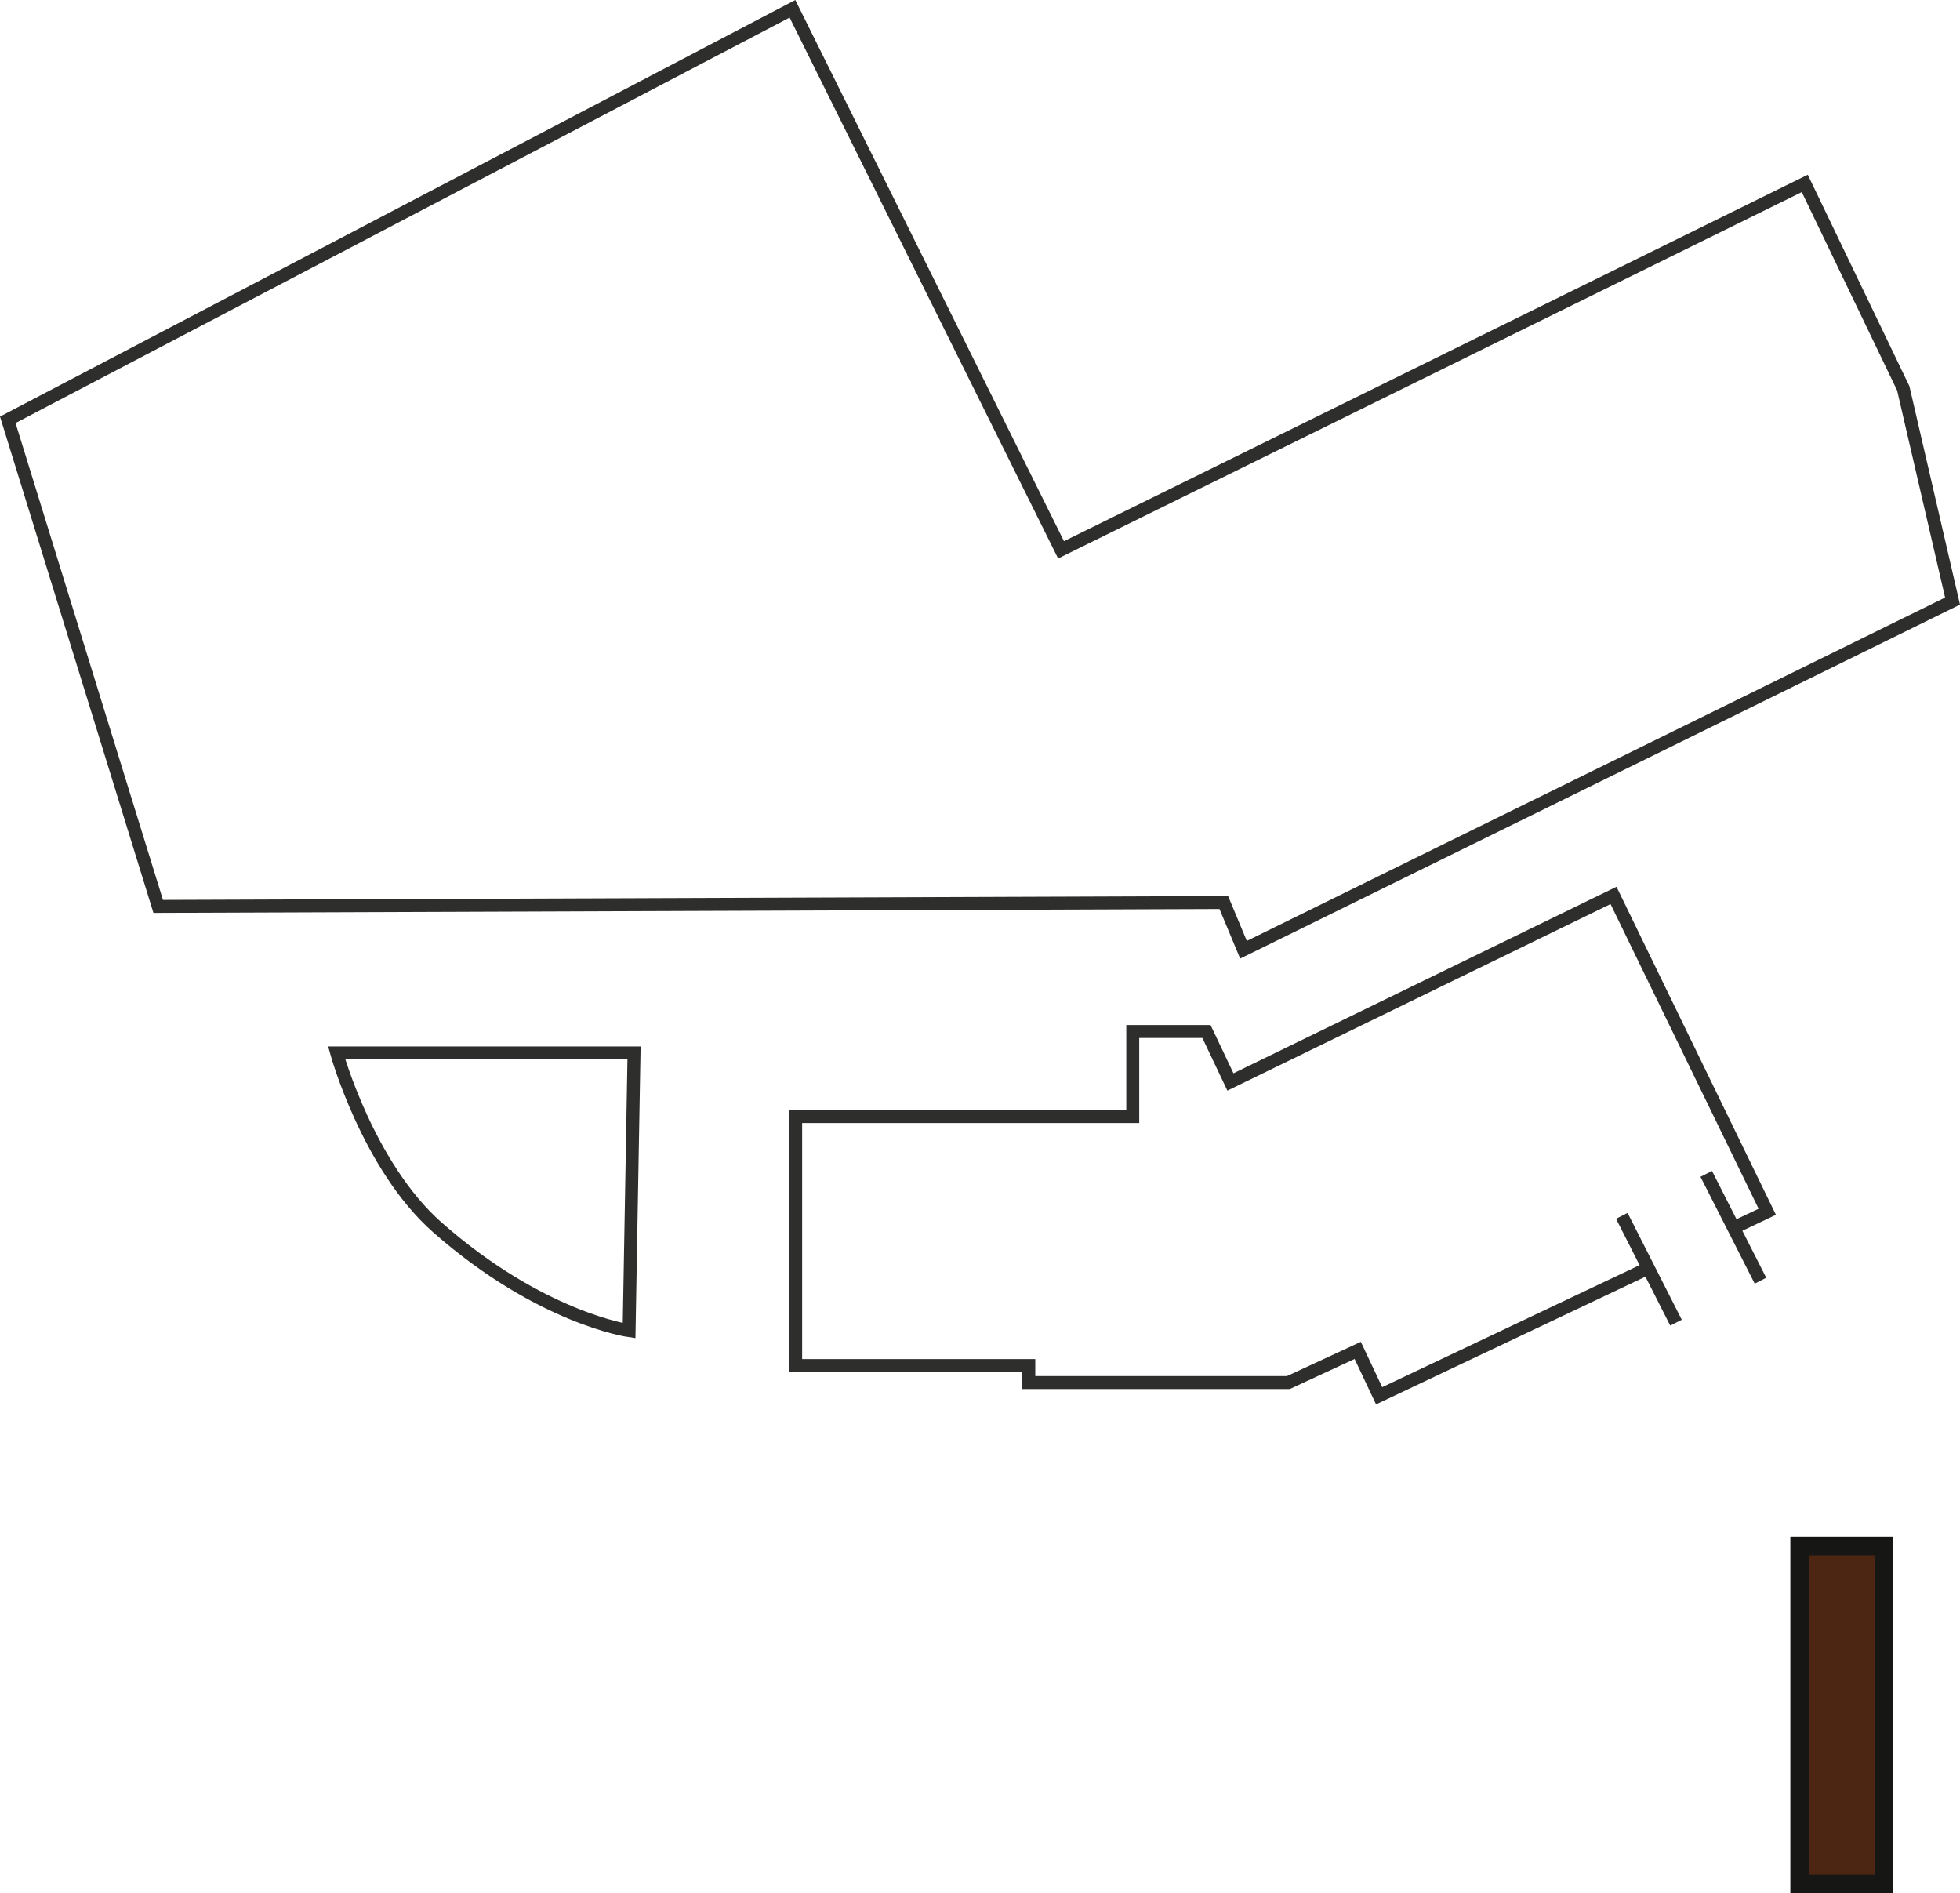 <?xml version="1.0" encoding="UTF-8"?>
<svg xmlns="http://www.w3.org/2000/svg" width="151.532" height="146.339" viewBox="0 0 151.532 146.339">
  <g id="map_09_bohrkopf" transform="translate(-4.37 -4.765)">
    <path id="Pfad_1874" data-name="Pfad 1874" d="M211.814,193.038l-20.785,9.853-1.656-3.508-5.359,2.485h-20.07v-1.315H145.92V181.31h26.061v-6.576h5.7l1.851,3.9,29.618-14.419,11.886,24.454-2.55,1.209" transform="translate(-80.035 -90.239)" fill="none" stroke="#2e2e2d" stroke-width="1"></path>
    <path id="Pfad_1878" data-name="Pfad 1878" d="M353.807,253.156,358,261.413M347.28,256.4l4.189,8.257" transform="translate(-217.524 -157.656)" fill="none" stroke="#2e2e2d" stroke-width="1"></path>
    <g id="Gruppe_2065" data-name="Gruppe 2065" transform="translate(4.971 5.445)">
      <g id="Gruppe_2072" data-name="Gruppe 2072" transform="translate(0 0)">
        <path id="Pfad_1880" data-name="Pfad 1880" d="M2.37,34.489,63.036,2.72,83.8,44.54,141.3,16.217l7.614,15.836L152.725,48.5,97.906,75.451,96.383,71.8,14,72.1Z" transform="translate(-2.37 -2.72)" fill="none" stroke="#2e2e2d" stroke-width="1"></path>
      </g>
    </g>
    <g id="Gruppe_2067" data-name="Gruppe 2067" transform="translate(30.397 86.145)">
      <g id="Gruppe_2073" data-name="Gruppe 2073" transform="translate(0)">
        <path id="Pfad_1888" data-name="Pfad 1888" d="M85.28,192.9H62.289s2.423,8.762,7.79,13.49c7.98,7.03,14.82,7.98,14.82,7.98Z" transform="translate(-62.289 -192.896)" fill="none" stroke="#2e2e2d" stroke-width="1"></path>
      </g>
    </g>
    <g id="Gruppe_2069" data-name="Gruppe 2069" transform="translate(143.501 124.272)">
      <g id="Gruppe_2070" data-name="Gruppe 2070">
        <rect id="Rechteck_1003" data-name="Rechteck 1003" width="6.525" height="26.115" fill="#4c2513" stroke="rgba(0,0,0,0)" stroke-width="1"></rect>
        <rect id="Rechteck_1004" data-name="Rechteck 1004" width="6.525" height="26.115" fill="none" stroke="#161615" stroke-width="1.433"></rect>
      </g>
    </g>
  </g>
</svg>
